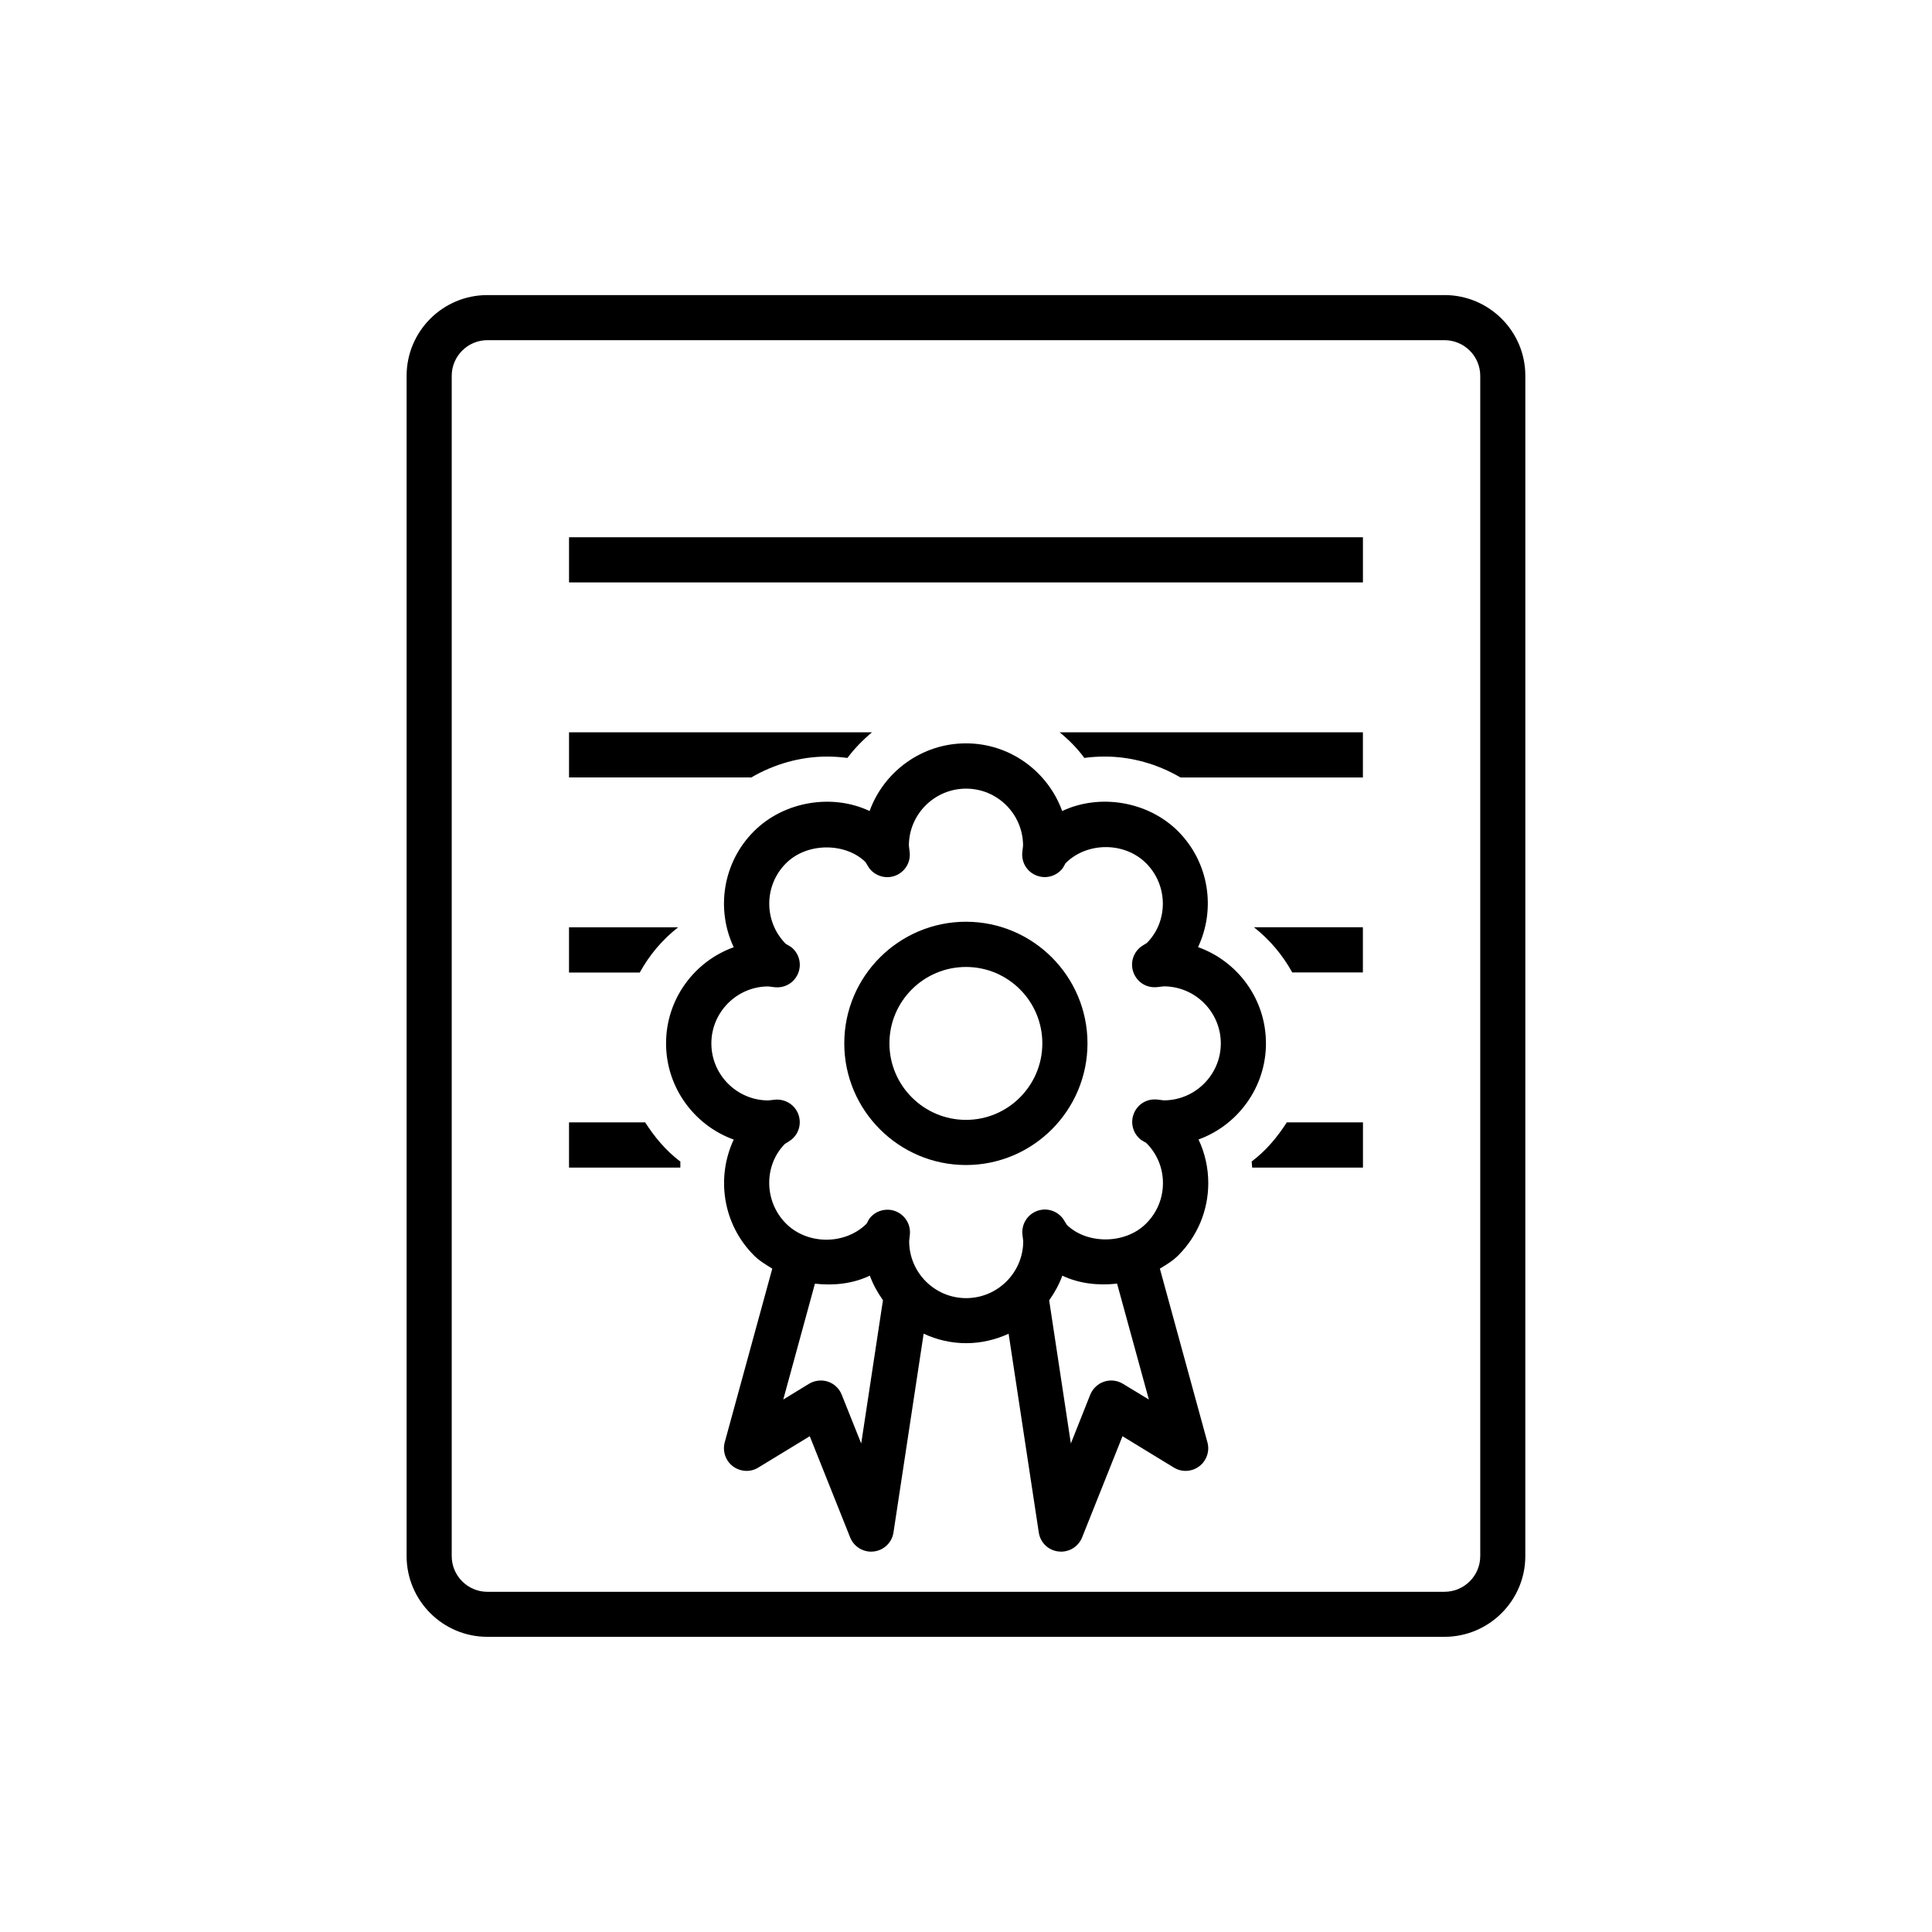 <?xml version="1.0" encoding="UTF-8"?>
<!-- Uploaded to: SVG Repo, www.svgrepo.com, Generator: SVG Repo Mixer Tools -->
<svg fill="#000000" width="800px" height="800px" version="1.1" viewBox="144 144 512 512" xmlns="http://www.w3.org/2000/svg">
 <g>
  <path d="m479.49 420.5c0-11.746-7.512-21.758-17.996-25.504 4.738-10.043 2.977-22.402-5.289-30.699-8.031-8.016-20.844-10.027-30.715-5.367-3.777-10.422-13.777-17.934-25.488-17.934-11.746 0-21.773 7.512-25.551 17.934-9.871-4.676-22.688-2.598-30.652 5.367-8.297 8.297-10.094 20.688-5.352 30.73-10.453 3.746-17.934 13.762-17.934 25.473 0 11.73 7.512 21.742 17.934 25.504-4.707 10.027-2.93 22.402 5.352 30.684 1.418 1.449 3.164 2.457 4.863 3.512l-12.609 46.051c-0.613 2.348 0.219 4.879 2.188 6.344s4.644 1.621 6.707 0.332l13.648-8.312 10.707 26.828c0.93 2.297 3.133 3.762 5.574 3.762 0.219 0 0.426-0.016 0.676-0.047 2.676-0.301 4.832-2.363 5.227-5.039l7.996-52.68c3.449 1.605 7.227 2.519 11.258 2.519s7.809-0.93 11.258-2.504l7.996 52.664c0.395 2.676 2.519 4.754 5.227 5.039 0.219 0.031 0.457 0.047 0.676 0.047 2.426 0 4.644-1.465 5.574-3.762l10.707-26.828 13.617 8.312c2.094 1.289 4.769 1.133 6.707-0.332 1.969-1.48 2.832-4 2.188-6.344l-12.609-46.051c1.715-1.039 3.449-2.062 4.863-3.496 5.133-5.133 7.965-11.949 7.965-19.176 0-4.078-0.898-7.996-2.582-11.555 10.363-3.746 17.871-13.773 17.871-25.473zm-107.26 106.04-5.164-12.926c-0.645-1.637-2-2.914-3.652-3.465s-3.512-0.332-5.008 0.566l-6.832 4.172 8.391-30.699c4.977 0.566 10.059 0.016 14.547-2.125 0.867 2.348 2.062 4.504 3.481 6.504zm69.352-15.824c-1.512-0.914-3.32-1.117-4.977-0.566-1.684 0.551-3.008 1.828-3.684 3.465l-5.133 12.926-5.746-37.941c1.418-2 2.644-4.188 3.481-6.535 4.488 2.125 9.555 2.66 14.516 2.109l8.422 30.715zm10.816-75.113-1.652-0.203c-2.769-0.316-5.258 1.195-6.266 3.699-1.008 2.504-0.219 5.383 1.969 7.008 0.188 0.156 1.07 0.629 1.289 0.754 2.898 2.867 4.457 6.644 4.457 10.676s-1.574 7.84-4.457 10.707c-5.684 5.699-15.965 5.434-21.066 0.285-0.156-0.285-0.836-1.387-1.008-1.621-1.637-2.141-4.457-2.93-6.941-1.953-2.519 0.992-4.031 3.512-3.777 6.172 0 0.062 0.219 1.73 0.219 1.793 0 8.328-6.801 15.098-15.129 15.098s-15.098-6.769-15.098-15.098l0.188-1.812c0.25-2.66-1.324-5.164-3.809-6.125-0.707-0.285-1.418-0.395-2.156-0.395-1.844 0-3.621 0.852-4.769 2.363-0.188 0.25-0.582 1.055-0.707 1.309-5.715 5.715-15.711 5.684-21.395-0.016-5.871-5.887-5.871-15.461-0.285-21.098 0.332-0.172 1.543-0.961 1.812-1.195 2.031-1.699 2.676-4.519 1.637-6.941-1.039-2.41-3.543-3.84-6.156-3.574-0.062 0-1.637 0.188-1.684 0.188-8.297 0-15.098-6.769-15.098-15.113 0-8.312 6.801-15.098 15.098-15.098l1.637 0.203c2.738 0.301 5.195-1.164 6.234-3.621 1.039-2.457 0.316-5.32-1.777-6.977-0.25-0.203-1.164-0.707-1.449-0.867-5.871-5.887-5.871-15.477 0.031-21.363 5.684-5.684 15.934-5.449 21.098-0.301 0.156 0.301 0.836 1.402 1.008 1.637 1.637 2.109 4.457 2.883 6.91 1.922 2.488-0.977 4.031-3.449 3.777-6.109 0-0.109-0.219-1.73-0.219-1.828 0-8.328 6.801-15.113 15.16-15.113 8.328 0 15.098 6.785 15.098 15.113l-0.188 1.637c-0.332 2.676 1.164 5.227 3.652 6.234 2.488 1.039 5.352 0.27 7.008-1.859 0.188-0.234 0.645-1.086 0.77-1.34 5.684-5.715 15.68-5.715 21.363-0.016 5.902 5.887 5.871 15.477 0.188 21.145-0.25 0.125-1.289 0.805-1.543 0.977-2.156 1.637-2.93 4.488-1.938 6.977 1.008 2.488 3.418 4.016 6.219 3.731 0.062 0 1.715-0.188 1.746-0.203 8.328 0 15.129 6.785 15.129 15.129 0 8.297-6.801 15.086-15.129 15.086z"/>
  <path d="m400 388.27c-17.773 0-32.258 14.453-32.258 32.227-0.004 17.777 14.48 32.246 32.258 32.246 17.742 0 32.195-14.469 32.195-32.242 0-17.777-14.453-32.23-32.195-32.23zm0 52.508c-11.195 0-20.293-9.102-20.293-20.277 0-11.18 9.102-20.246 20.293-20.246 11.164 0 20.23 9.07 20.23 20.246s-9.07 20.277-20.23 20.277z"/>
  <path d="m526.82 222.2h-253.67c-11.809 0-21.395 9.59-21.395 21.395v312.77c0 11.809 9.59 21.41 21.395 21.41h253.65c11.809 0 21.426-9.605 21.426-21.41l0.004-312.77c0.016-11.809-9.605-21.398-21.414-21.398zm9.461 334.18c0 5.211-4.25 9.461-9.477 9.461l-253.65 0.004c-5.195 0-9.445-4.25-9.445-9.461v-312.79c0-5.195 4.25-9.445 9.445-9.445h253.65c5.227 0 9.477 4.25 9.477 9.445z"/>
  <path d="m294.8 286.38h210.39v11.965h-210.39z"/>
  <path d="m363.19 344.5c1.812 0 3.606 0.125 5.383 0.363 1.906-2.551 4.125-4.801 6.519-6.801h-80.293v11.965h48.305c6.012-3.496 12.922-5.527 20.086-5.527z"/>
  <path d="m431.36 344.86c1.777-0.25 3.606-0.363 5.414-0.363 7.164 0 14.09 2.047 20.074 5.543h48.336v-11.965h-80.359c2.441 1.984 4.664 4.234 6.535 6.785z"/>
  <path d="m486.46 401.71h18.719v-11.98h-28.875c4.188 3.289 7.606 7.367 10.156 11.98z"/>
  <path d="m323.7 389.75h-28.906v11.98h18.75c2.535-4.629 5.984-8.707 10.156-11.98z"/>
  <path d="m314.98 441.44h-20.184v11.98h29.488c0.062-0.52-0.031-1.039 0.031-1.574-3.777-2.836-6.816-6.457-9.336-10.406z"/>
  <path d="m475.71 451.8c0.062 0.535 0.062 1.07 0.125 1.621h29.363v-11.98h-20.184c-2.519 3.918-5.527 7.539-9.305 10.359z"/>
 </g>
</svg>